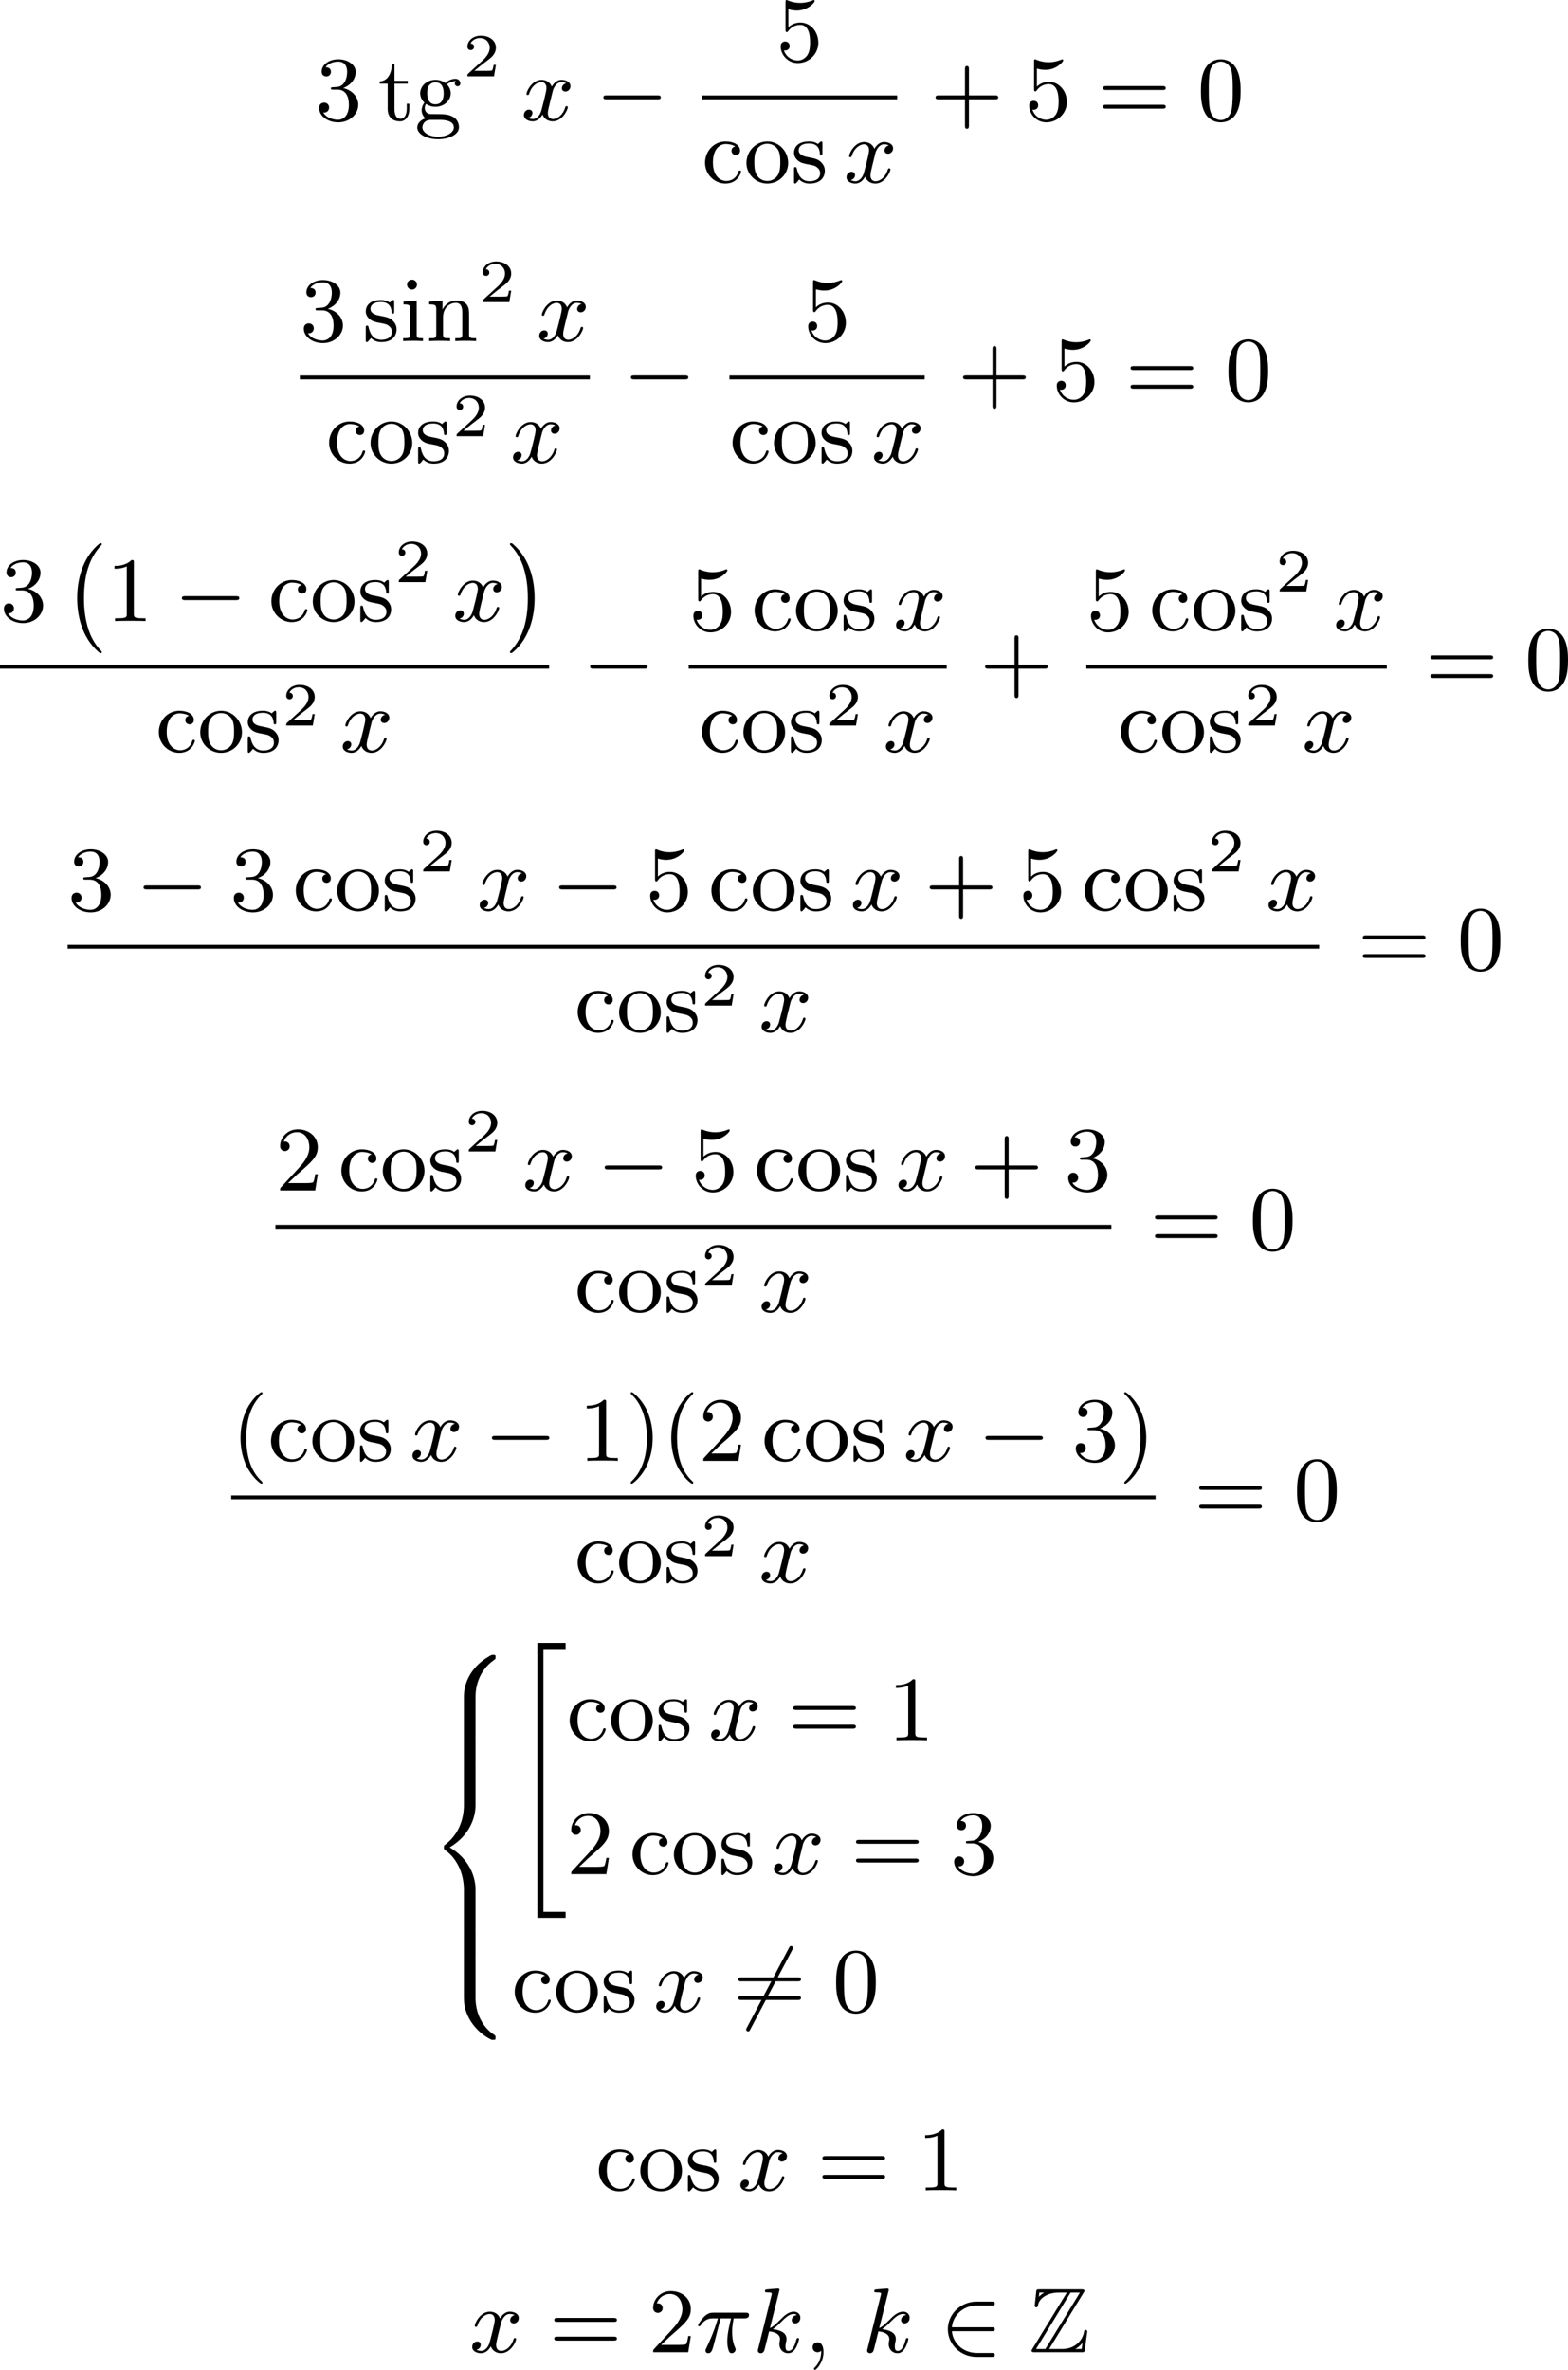 <?xml version='1.0' encoding='UTF-8'?>
<!-- This file was generated by dvisvgm 2.13.3 -->
<svg version='1.1' xmlns='http://www.w3.org/2000/svg' xmlns:xlink='http://www.w3.org/1999/xlink' width='306.753pt' height='463.55pt' viewBox='176.219 375.603 306.753 463.55'>
<defs>
<path id='g0-90' d='M5.344-5.819C5.425-5.936 5.425-5.954 5.425-5.981C5.425-6.142 5.29-6.142 5.129-6.142H1.022C.735-6.142 .735-6.115 .708-5.882L.574-4.671L.556-4.555C.556-4.429 .655-4.385 .717-4.385C.798-4.385 .852-4.447 .87-4.519C.906-4.734 .986-5.129 1.533-5.469C2.044-5.801 2.672-5.828 2.977-5.828H3.703L.332-.323C.251-.206 .251-.188 .251-.161C.251 0 .395 0 .556 0H5.156C5.425 0 5.425-.018 5.461-.251L5.703-2.017C5.703-2.116 5.622-2.179 5.55-2.179C5.416-2.179 5.398-2.089 5.371-1.91C5.218-1.175 4.519-.314 3.246-.314H1.973L5.344-5.819ZM1.013-5.828H1.488V-5.819C1.246-5.685 1.076-5.523 .968-5.425L1.013-5.828ZM4.071-5.828H4.985L1.605-.314H.69L4.071-5.828ZM4.546-.323C4.797-.466 5.03-.664 5.236-.915C5.218-.735 5.2-.637 5.156-.314H4.546V-.323Z'/>
<path id='g4-50' d='M3.216-1.118H2.995C2.983-1.034 2.923-.64 2.833-.574C2.792-.538 2.307-.538 2.224-.538H1.106L1.871-1.16C2.074-1.321 2.606-1.704 2.792-1.883C2.971-2.062 3.216-2.367 3.216-2.792C3.216-3.539 2.54-3.975 1.739-3.975C.968-3.975 .43-3.467 .43-2.905C.43-2.6 .687-2.564 .753-2.564C.903-2.564 1.076-2.672 1.076-2.887C1.076-3.019 .998-3.21 .735-3.21C.873-3.515 1.237-3.742 1.65-3.742C2.277-3.742 2.612-3.276 2.612-2.792C2.612-2.367 2.331-1.931 1.913-1.548L.496-.251C.436-.191 .43-.185 .43 0H3.031L3.216-1.118Z'/>
<path id='g6-40' d='M3.058 2.134C3.058 2.089 3.031 2.062 2.977 2C1.82 .941 1.47-.672 1.47-2.242C1.47-3.631 1.739-5.317 3.004-6.519C3.04-6.554 3.058-6.581 3.058-6.626C3.058-6.689 3.013-6.725 2.95-6.725C2.842-6.725 2.035-6.079 1.551-5.102C1.121-4.241 .906-3.318 .906-2.251C.906-1.605 .986-.583 1.479 .475C2.008 1.578 2.842 2.233 2.95 2.233C3.013 2.233 3.058 2.197 3.058 2.134Z'/>
<path id='g6-41' d='M2.672-2.251C2.672-2.986 2.564-3.972 2.098-4.967C1.569-6.07 .735-6.725 .628-6.725C.538-6.725 .52-6.653 .52-6.626C.52-6.581 .538-6.554 .601-6.492C1.121-6.025 2.107-4.806 2.107-2.251C2.107-.968 1.874 .816 .574 2.026C.556 2.053 .52 2.089 .52 2.134C.52 2.161 .538 2.233 .628 2.233C.735 2.233 1.542 1.587 2.026 .61C2.457-.251 2.672-1.175 2.672-2.251Z'/>
<path id='g6-43' d='M6.33-2.053C6.456-2.053 6.644-2.053 6.644-2.242C6.644-2.439 6.474-2.439 6.33-2.439H3.775V-5.003C3.775-5.147 3.775-5.317 3.578-5.317C3.389-5.317 3.389-5.129 3.389-5.003V-2.439H.825C.699-2.439 .511-2.439 .511-2.251C.511-2.053 .681-2.053 .825-2.053H3.389V.511C3.389 .655 3.389 .825 3.587 .825C3.775 .825 3.775 .637 3.775 .511V-2.053H6.33Z'/>
<path id='g6-48' d='M4.241-2.869C4.241-3.47 4.214-4.241 3.9-4.914C3.506-5.756 2.824-5.972 2.304-5.972C1.766-5.972 1.085-5.756 .69-4.896C.403-4.277 .359-3.551 .359-2.869C.359-2.286 .377-1.417 .762-.708C1.184 .054 1.883 .197 2.295 .197C2.878 .197 3.542-.054 3.918-.879C4.187-1.479 4.241-2.152 4.241-2.869ZM2.304-.027C2.035-.027 1.39-.152 1.219-1.166C1.13-1.695 1.13-2.466 1.13-2.977C1.13-3.587 1.13-4.295 1.237-4.788C1.417-5.586 1.991-5.747 2.295-5.747C2.636-5.747 3.201-5.568 3.371-4.734C3.47-4.241 3.47-3.542 3.47-2.977C3.47-2.421 3.47-1.668 3.38-1.139C3.192-.117 2.529-.027 2.304-.027Z'/>
<path id='g6-49' d='M2.726-5.73C2.726-5.954 2.717-5.972 2.493-5.972C1.937-5.398 1.112-5.398 .834-5.398V-5.12C1.004-5.12 1.551-5.12 2.035-5.353V-.717C2.035-.386 2.008-.278 1.175-.278H.888V0C1.21-.027 2.008-.027 2.376-.027S3.551-.027 3.873 0V-.278H3.587C2.753-.278 2.726-.386 2.726-.717V-5.73Z'/>
<path id='g6-50' d='M4.142-1.587H3.891C3.873-1.47 3.802-.941 3.685-.798C3.631-.717 3.013-.717 2.833-.717H1.237L2.125-1.56C3.596-2.833 4.142-3.309 4.142-4.223C4.142-5.254 3.291-5.972 2.188-5.972C1.157-5.972 .457-5.156 .457-4.34C.457-3.891 .843-3.847 .924-3.847C1.121-3.847 1.39-3.99 1.39-4.313C1.39-4.582 1.201-4.779 .924-4.779C.879-4.779 .852-4.779 .816-4.77C1.031-5.407 1.605-5.694 2.089-5.694C3.004-5.694 3.318-4.842 3.318-4.223C3.318-3.309 2.627-2.564 2.197-2.098L.556-.323C.457-.224 .457-.206 .457 0H3.891L4.142-1.587Z'/>
<path id='g6-51' d='M2.735-3.156C3.569-3.47 3.963-4.125 3.963-4.743C3.963-5.434 3.201-5.972 2.268-5.972S.637-5.443 .637-4.761C.637-4.465 .834-4.295 1.094-4.295S1.542-4.483 1.542-4.743C1.542-5.057 1.327-5.192 1.022-5.192C1.255-5.568 1.802-5.747 2.242-5.747C2.986-5.747 3.129-5.156 3.129-4.734C3.129-4.465 3.075-4.035 2.851-3.694C2.573-3.291 2.26-3.273 2-3.255C1.775-3.237 1.757-3.237 1.686-3.237C1.605-3.228 1.533-3.219 1.533-3.12C1.533-3.004 1.605-3.004 1.757-3.004H2.179C2.959-3.004 3.3-2.376 3.3-1.524C3.3-.377 2.69-.054 2.233-.054C2.062-.054 1.193-.099 .789-.762C1.112-.717 1.363-.941 1.363-1.246C1.363-1.542 1.139-1.731 .879-1.731C.655-1.731 .386-1.596 .386-1.219C.386-.421 1.219 .197 2.26 .197C3.38 .197 4.214-.61 4.214-1.524C4.214-2.304 3.596-2.968 2.735-3.156Z'/>
<path id='g6-53' d='M.933-3.093C.933-2.932 .933-2.833 1.058-2.833C1.13-2.833 1.157-2.869 1.21-2.95C1.479-3.327 1.91-3.542 2.376-3.542C3.335-3.542 3.335-2.161 3.335-1.838C3.335-1.56 3.335-1.004 3.084-.601C2.842-.224 2.466-.054 2.116-.054C1.587-.054 .986-.386 .771-1.049C.78-1.049 .834-1.031 .897-1.031C1.076-1.031 1.336-1.148 1.336-1.47C1.336-1.748 1.139-1.91 .897-1.91C.708-1.91 .457-1.802 .457-1.444C.457-.628 1.139 .197 2.134 .197C3.219 .197 4.142-.681 4.142-1.793C4.142-2.878 3.371-3.766 2.394-3.766C1.964-3.766 1.524-3.622 1.21-3.3V-5.066C1.479-4.985 1.757-4.94 2.035-4.94C3.138-4.94 3.784-5.738 3.784-5.855C3.784-5.936 3.73-5.972 3.685-5.972C3.667-5.972 3.649-5.972 3.569-5.927C3.147-5.756 2.735-5.685 2.358-5.685C1.973-5.685 1.569-5.756 1.157-5.927C1.067-5.972 1.049-5.972 1.04-5.972C.933-5.972 .933-5.882 .933-5.73V-3.093Z'/>
<path id='g6-61' d='M6.348-2.968C6.474-2.968 6.644-2.968 6.644-3.156C6.644-3.353 6.447-3.353 6.312-3.353H.843C.708-3.353 .511-3.353 .511-3.156C.511-2.968 .69-2.968 .807-2.968H6.348ZM6.312-1.139C6.447-1.139 6.644-1.139 6.644-1.336C6.644-1.524 6.474-1.524 6.348-1.524H.807C.69-1.524 .511-1.524 .511-1.336C.511-1.139 .708-1.139 .843-1.139H6.312Z'/>
<path id='g6-99' d='M3.264-3.524C3.075-3.488 2.896-3.362 2.896-3.102C2.896-2.869 3.075-2.69 3.309-2.69S3.73-2.842 3.73-3.12C3.73-3.676 3.102-4.017 2.313-4.017C1.166-4.017 .305-3.058 .305-1.937C.305-.78 1.237 .099 2.295 .099C3.542 .099 3.829-.986 3.829-1.067C3.829-1.175 3.73-1.175 3.703-1.175C3.604-1.175 3.604-1.157 3.551-1.004C3.344-.386 2.842-.152 2.385-.152C1.811-.152 1.076-.619 1.076-1.946C1.076-3.344 1.793-3.766 2.331-3.766C2.448-3.766 2.932-3.748 3.264-3.524Z'/>
<path id='g6-103' d='M1.121-1.605C1.345-1.462 1.623-1.327 2.035-1.327C2.887-1.327 3.533-1.937 3.533-2.645C3.533-3.084 3.282-3.389 3.165-3.515C3.524-3.838 3.945-3.838 4.053-3.838C4.008-3.811 3.936-3.766 3.936-3.604C3.936-3.506 3.999-3.335 4.205-3.335C4.331-3.335 4.474-3.425 4.474-3.613C4.474-3.784 4.349-4.062 3.99-4.062C3.73-4.062 3.327-3.963 3.013-3.64C2.771-3.838 2.421-3.963 2.044-3.963C1.193-3.963 .547-3.353 .547-2.645C.547-2.188 .816-1.865 .959-1.731C.941-1.713 .69-1.399 .69-.986C.69-.681 .834-.359 1.076-.197C.619-.054 .26 .278 .26 .699C.26 1.336 1.148 1.847 2.295 1.847C3.398 1.847 4.34 1.372 4.34 .681C4.34 .314 4.169-.081 3.838-.296C3.335-.61 2.815-.61 1.964-.61C1.784-.61 1.497-.61 1.426-.628C1.166-.681 .995-.924 .995-1.21C.995-1.354 1.04-1.488 1.121-1.605ZM2.035-1.569C1.237-1.569 1.237-2.448 1.237-2.645C1.237-2.887 1.255-3.192 1.408-3.407C1.542-3.587 1.784-3.721 2.035-3.721C2.842-3.721 2.842-2.851 2.842-2.645S2.842-1.569 2.035-1.569ZM2.448-.045C2.735-.045 3.838-.036 3.838 .69C3.838 1.201 3.147 1.605 2.304 1.605C1.426 1.605 .762 1.184 .762 .69C.762 .547 .852-.045 1.623-.045H2.448Z'/>
<path id='g6-105' d='M1.65-3.963L.359-3.865V-3.587C.933-3.587 1.013-3.533 1.013-3.093V-.69C1.013-.278 .915-.278 .323-.278V0C.726-.018 .915-.027 1.309-.027C1.453-.027 1.829-.027 2.268 0V-.278C1.686-.278 1.65-.323 1.65-.672V-3.963ZM1.677-5.523C1.677-5.792 1.462-6.007 1.193-6.007C.915-6.007 .708-5.783 .708-5.523S.915-5.039 1.193-5.039C1.462-5.039 1.677-5.254 1.677-5.523Z'/>
<path id='g6-110' d='M1.668-2.322C1.668-3.273 2.34-3.739 2.905-3.739C3.434-3.739 3.551-3.3 3.551-2.762V-.69C3.551-.278 3.452-.278 2.86-.278V0C3.282-.018 3.452-.027 3.882-.027S4.429-.018 4.905 0V-.278C4.447-.278 4.223-.278 4.214-.556V-2.277C4.214-3.022 4.214-3.282 3.963-3.596C3.757-3.847 3.416-3.963 2.968-3.963C2.134-3.963 1.748-3.344 1.623-3.093H1.614V-3.963L.314-3.865V-3.587C.924-3.587 1.004-3.524 1.004-3.084V-.69C1.004-.278 .906-.278 .314-.278V0C.735-.018 .906-.027 1.336-.027S1.883-.018 2.358 0V-.278C1.766-.278 1.668-.278 1.668-.69V-2.322Z'/>
<path id='g6-111' d='M4.34-1.91C4.34-3.084 3.407-4.017 2.304-4.017C1.166-4.017 .26-3.058 .26-1.91C.26-.789 1.193 .099 2.295 .099C3.434 .099 4.34-.807 4.34-1.91ZM2.304-.152C1.856-.152 1.479-.377 1.273-.726C1.04-1.103 1.031-1.578 1.031-1.991C1.031-2.322 1.031-2.833 1.255-3.201C1.524-3.658 1.973-3.793 2.295-3.793C2.806-3.793 3.174-3.506 3.353-3.201C3.56-2.824 3.569-2.367 3.569-1.991C3.569-1.659 3.569-1.139 3.344-.744C3.093-.332 2.681-.152 2.304-.152Z'/>
<path id='g6-115' d='M3.084-3.784C3.084-3.936 3.084-4.017 2.977-4.017C2.932-4.017 2.914-4.017 2.798-3.909C2.78-3.891 2.699-3.811 2.645-3.766C2.367-3.963 2.089-4.017 1.784-4.017C.601-4.017 .305-3.362 .305-2.905C.305-2.618 .43-2.385 .637-2.188C.941-1.91 1.282-1.847 1.739-1.766C2.197-1.677 2.349-1.65 2.546-1.497C2.636-1.426 2.86-1.255 2.86-.915C2.86-.126 1.955-.126 1.829-.126C.915-.126 .681-.888 .574-1.372C.547-1.462 .538-1.515 .43-1.515C.305-1.515 .305-1.444 .305-1.282V-.134C.305 .018 .305 .099 .412 .099C.466 .099 .475 .09 .637-.081C.672-.134 .771-.251 .816-.296C1.193 .072 1.605 .099 1.829 .099C2.932 .099 3.318-.547 3.318-1.148C3.318-1.551 3.138-1.793 2.941-2C2.636-2.295 2.313-2.358 1.65-2.484C1.417-2.529 .762-2.645 .762-3.156C.762-3.443 .968-3.82 1.784-3.82C2.753-3.82 2.815-3.075 2.833-2.851C2.842-2.744 2.842-2.69 2.959-2.69C3.084-2.69 3.084-2.753 3.084-2.923V-3.784Z'/>
<path id='g6-116' d='M2.914-3.587V-3.865H1.614V-5.514H1.363C1.354-4.761 1.04-3.838 .17-3.811V-3.587H.95V-1.112C.95-.108 1.677 .099 2.152 .099C2.753 .099 3.067-.475 3.067-1.112V-1.623H2.815V-1.139C2.815-.475 2.537-.152 2.215-.152C1.614-.152 1.614-.941 1.614-1.103V-3.587H2.914Z'/>
<path id='g3-25' d='M2.448-3.309H3.47C3.335-2.744 3.102-1.811 3.102-1.067C3.102-1.004 3.102-.672 3.183-.35C3.273-.009 3.353 .099 3.533 .099C3.721 .099 3.918-.063 3.918-.269C3.918-.332 3.909-.359 3.856-.475C3.578-1.103 3.578-1.766 3.578-1.973C3.578-2.197 3.578-2.591 3.73-3.309H4.779C4.896-3.309 5.227-3.309 5.227-3.631C5.227-3.865 5.03-3.865 4.86-3.865H1.757C1.542-3.865 1.228-3.865 .807-3.443C.565-3.201 .242-2.708 .242-2.636C.242-2.537 .341-2.537 .368-2.537C.439-2.537 .457-2.555 .511-2.645C.95-3.309 1.497-3.309 1.677-3.309H2.188C1.802-1.955 1.184-.681 1.121-.547C1.058-.421 .968-.233 .968-.161C.968-.045 1.049 .099 1.246 .099C1.569 .099 1.65-.224 1.838-.95L2.448-3.309Z'/>
<path id='g3-59' d='M1.632-.143C1.632 .152 1.632 .888 .968 1.524C.915 1.578 .915 1.587 .915 1.623C.915 1.686 .977 1.731 1.031 1.731C1.13 1.731 1.856 1.031 1.856-.018C1.856-.574 1.659-.968 1.273-.968C.968-.968 .789-.735 .789-.484S.968 0 1.273 0C1.408 0 1.542-.045 1.632-.143Z'/>
<path id='g3-107' d='M2.573-5.918C2.609-6.043 2.609-6.061 2.609-6.097C2.609-6.178 2.555-6.223 2.475-6.223C2.349-6.223 1.56-6.151 1.381-6.133C1.291-6.124 1.193-6.115 1.193-5.963C1.193-5.846 1.291-5.846 1.435-5.846C1.856-5.846 1.856-5.783 1.856-5.703C1.856-5.667 1.856-5.649 1.811-5.487L.529-.332C.493-.206 .493-.188 .493-.161C.493-.018 .61 .099 .771 .099C1.067 .099 1.13-.161 1.175-.341L1.596-2.035C2.206-1.982 2.663-1.739 2.663-1.291C2.663-1.237 2.663-1.201 2.636-1.067C2.627-1.031 2.6-.906 2.6-.807C2.6-.278 2.968 .099 3.461 .099C3.802 .099 4.017-.108 4.178-.368C4.402-.708 4.528-1.246 4.528-1.282C4.528-1.327 4.501-1.39 4.411-1.39C4.313-1.39 4.295-1.345 4.25-1.184C4.133-.726 3.909-.126 3.488-.126C3.228-.126 3.201-.359 3.201-.556C3.201-.78 3.255-1.013 3.264-1.031C3.282-1.085 3.3-1.193 3.3-1.3C3.3-1.928 2.645-2.17 1.955-2.251C2.224-2.421 2.421-2.609 2.708-2.896C3.165-3.353 3.542-3.739 4.017-3.739C4.125-3.739 4.241-3.712 4.313-3.631C3.909-3.596 3.811-3.264 3.811-3.138C3.811-2.968 3.936-2.815 4.16-2.815C4.367-2.815 4.654-2.977 4.654-3.371C4.654-3.667 4.438-3.963 4.017-3.963C3.47-3.963 3.031-3.524 2.654-3.138C2.224-2.717 2.008-2.502 1.677-2.358L2.573-5.918Z'/>
<path id='g3-120' d='M4.411-3.622C4.08-3.56 3.981-3.273 3.981-3.138C3.981-2.968 4.107-2.815 4.331-2.815C4.582-2.815 4.824-3.031 4.824-3.344C4.824-3.757 4.376-3.963 3.954-3.963C3.416-3.963 3.102-3.488 2.995-3.3C2.824-3.739 2.43-3.963 2-3.963C1.04-3.963 .52-2.815 .52-2.582C.52-2.502 .583-2.475 .646-2.475C.726-2.475 .753-2.52 .771-2.573C1.049-3.461 1.641-3.739 1.982-3.739C2.242-3.739 2.475-3.569 2.475-3.147C2.475-2.824 2.089-1.39 1.973-.959C1.901-.681 1.632-.126 1.139-.126C.959-.126 .771-.188 .681-.242C.924-.287 1.103-.493 1.103-.726C1.103-.95 .933-1.049 .762-1.049C.502-1.049 .269-.825 .269-.52C.269-.081 .753 .099 1.13 .099C1.65 .099 1.955-.332 2.089-.574C2.313 .018 2.842 .099 3.084 .099C4.053 .099 4.564-1.067 4.564-1.282C4.564-1.327 4.537-1.39 4.447-1.39C4.349-1.39 4.34-1.354 4.295-1.219C4.098-.574 3.578-.126 3.111-.126C2.851-.126 2.609-.287 2.609-.717C2.609-.915 2.735-1.408 2.815-1.748C2.851-1.91 3.093-2.878 3.111-2.941C3.219-3.264 3.488-3.739 3.945-3.739C4.107-3.739 4.277-3.712 4.411-3.622Z'/>
<path id='g2-0' d='M6.052-2.053C6.214-2.053 6.384-2.053 6.384-2.251C6.384-2.439 6.205-2.439 6.052-2.439H1.103C.95-2.439 .771-2.439 .771-2.251C.771-2.053 .941-2.053 1.103-2.053H6.052Z'/>
<path id='g2-50' d='M5.03-2.053C5.183-2.053 5.362-2.053 5.362-2.242C5.362-2.439 5.192-2.439 5.03-2.439H1.166C1.255-3.551 2.224-4.564 3.613-4.564H5.03C5.183-4.564 5.362-4.564 5.362-4.752C5.362-4.949 5.192-4.949 5.03-4.949H3.587C2.008-4.949 .771-3.712 .771-2.251C.771-.753 2.026 .457 3.587 .457H5.03C5.183 .457 5.362 .457 5.362 .269C5.362 .072 5.192 .072 5.03 .072H3.613C2.215 .072 1.255-.941 1.166-2.053H5.03Z'/>
<path id='g2-54' d='M5.801-6.052C5.873-6.178 5.873-6.196 5.873-6.223C5.873-6.303 5.819-6.42 5.676-6.42C5.568-6.42 5.532-6.357 5.478-6.25L1.354 1.56C1.282 1.686 1.282 1.704 1.282 1.731C1.282 1.82 1.354 1.928 1.479 1.928C1.587 1.928 1.623 1.865 1.677 1.757L5.801-6.052Z'/>
<path id='g1-0' d='M3.82 10.275C3.82 10.231 3.802 10.204 3.784 10.195C3.344 9.737 2.753 8.993 2.412 7.738C2.224 7.048 2.071 6.196 2.071 5.003C2.071 2.268 2.842 .789 3.793-.206C3.82-.224 3.82-.251 3.82-.278C3.82-.341 3.775-.377 3.703-.377C3.542-.377 2.995 .233 2.977 .251C1.928 1.444 1.408 3.147 1.408 4.994C1.408 6.814 1.91 8.859 3.461 10.231C3.622 10.374 3.64 10.374 3.703 10.374C3.775 10.374 3.82 10.338 3.82 10.275Z'/>
<path id='g1-1' d='M2.806 5.003C2.806 3.183 2.304 1.139 .753-.233C.592-.377 .574-.377 .511-.377C.395-.377 .395-.296 .395-.278C.395-.251 .395-.233 .439-.179C.941 .341 1.479 1.094 1.802 2.26C1.991 2.95 2.143 3.802 2.143 4.994C2.143 7.648 1.417 9.164 .421 10.195C.412 10.213 .395 10.24 .395 10.275C.395 10.293 .395 10.374 .511 10.374C.672 10.374 1.219 9.764 1.237 9.746C2.286 8.554 2.806 6.85 2.806 5.003Z'/>
<path id='g1-34' d='M2.52 26.514H5.281V25.922H3.111V.215H5.281V-.377H2.52V26.514Z'/>
<path id='g1-56' d='M4.663 4.071C4.663 3.165 4.958 1.569 6.465 .511C6.59 .421 6.599 .412 6.608 .386S6.617 .332 6.617 .233C6.617 .018 6.617 .009 6.393 .009C6.232 .009 6.214 .009 5.999 .143C4.116 1.228 3.524 2.86 3.524 4.071V7.917C3.524 8.159 3.533 8.168 3.775 8.168H4.411C4.654 8.168 4.663 8.159 4.663 7.917V4.071Z'/>
<path id='g1-58' d='M4.663 .152C4.663-.09 4.654-.099 4.411-.099H3.775C3.533-.099 3.524-.09 3.524 .152V3.999C3.524 5.945 4.932 7.442 6.223 8.052C6.259 8.061 6.285 8.061 6.393 8.061C6.617 8.061 6.617 8.052 6.617 7.837C6.617 7.675 6.608 7.666 6.536 7.603C6.124 7.326 5.577 6.913 5.111 5.981C4.788 5.326 4.663 4.582 4.663 3.999V.152Z'/>
<path id='g1-60' d='M4.663 12.203C4.663 10.912 4.035 9.191 2.134 8.07C4.035 6.94 4.663 5.227 4.663 3.936V.152C4.663-.09 4.654-.099 4.411-.099H3.775C3.533-.099 3.524-.09 3.524 .152V3.945C3.524 4.313 3.524 6.465 1.65 7.837C1.578 7.899 1.569 7.908 1.569 8.07S1.578 8.24 1.632 8.294C2.17 8.688 2.537 9.056 2.914 9.737C3.362 10.527 3.524 11.486 3.524 12.194V15.987C3.524 16.229 3.533 16.238 3.775 16.238H4.411C4.654 16.238 4.663 16.229 4.663 15.987V12.203Z'/>
<path id='g1-62' d='M4.663 .152C4.663-.09 4.654-.099 4.411-.099H3.775C3.533-.099 3.524-.09 3.524 .152V2.537C3.524 2.78 3.533 2.789 3.775 2.789H4.411C4.654 2.789 4.663 2.78 4.663 2.537V.152Z'/>
</defs>
<g id='page1' transform='matrix(2 0 0 2 0 0)'>
<use x='118.938' y='199.572' xlink:href='#g6-51'/>
<use x='125.082' y='199.572' xlink:href='#g6-116'/>
<use x='128.665' y='199.572' xlink:href='#g6-103'/>
<use x='133.401' y='195.265' xlink:href='#g4-50'/>
<use x='139.088' y='199.572' xlink:href='#g3-120'/>
<use x='146.359' y='199.572' xlink:href='#g2-0'/>
<use x='164.015' y='193.773' xlink:href='#g6-53'/>
<rect x='156.77' y='197.141' height='.379' width='19.098'/>
<use x='156.77' y='205.653' xlink:href='#g6-99'/>
<use x='160.866' y='205.653' xlink:href='#g6-111'/>
<use x='165.474' y='205.653' xlink:href='#g6-115'/>
<use x='170.644' y='205.653' xlink:href='#g3-120'/>
<use x='179.111' y='199.572' xlink:href='#g6-43'/>
<use x='188.327' y='199.572' xlink:href='#g6-53'/>
<use x='195.494' y='199.572' xlink:href='#g6-61'/>
<use x='205.221' y='199.572' xlink:href='#g6-48'/>
<use x='117.44' y='221.159' xlink:href='#g6-51'/>
<use x='123.584' y='221.159' xlink:href='#g6-115'/>
<use x='127.219' y='221.159' xlink:href='#g6-105'/>
<use x='129.779' y='221.159' xlink:href='#g6-110'/>
<use x='134.898' y='217.35' xlink:href='#g4-50'/>
<use x='140.585' y='221.159' xlink:href='#g3-120'/>
<rect x='117.44' y='224.527' height='.379' width='28.368'/>
<use x='120' y='233.039' xlink:href='#g6-99'/>
<use x='124.096' y='233.039' xlink:href='#g6-111'/>
<use x='128.704' y='233.039' xlink:href='#g6-115'/>
<use x='132.339' y='230.466' xlink:href='#g4-50'/>
<use x='138.026' y='233.039' xlink:href='#g3-120'/>
<use x='149.052' y='226.958' xlink:href='#g2-0'/>
<use x='166.708' y='221.159' xlink:href='#g6-53'/>
<rect x='159.463' y='224.527' height='.379' width='19.098'/>
<use x='159.463' y='233.039' xlink:href='#g6-99'/>
<use x='163.559' y='233.039' xlink:href='#g6-111'/>
<use x='168.167' y='233.039' xlink:href='#g6-115'/>
<use x='173.337' y='233.039' xlink:href='#g3-120'/>
<use x='181.804' y='226.958' xlink:href='#g6-43'/>
<use x='191.02' y='226.958' xlink:href='#g6-53'/>
<use x='198.187' y='226.958' xlink:href='#g6-61'/>
<use x='207.915' y='226.958' xlink:href='#g6-48'/>
<use x='88.11' y='248.545' xlink:href='#g6-51'/>
<use x='94.253' y='241.302' xlink:href='#g1-0'/>
<use x='98.477' y='248.545' xlink:href='#g6-49'/>
<use x='105.133' y='248.545' xlink:href='#g2-0'/>
<use x='114.348' y='248.545' xlink:href='#g6-99'/>
<use x='118.444' y='248.545' xlink:href='#g6-111'/>
<use x='123.051' y='248.545' xlink:href='#g6-115'/>
<use x='126.686' y='244.736' xlink:href='#g4-50'/>
<use x='132.373' y='248.545' xlink:href='#g3-120'/>
<use x='137.597' y='241.302' xlink:href='#g1-1'/>
<rect x='88.11' y='252.819' height='.379' width='53.711'/>
<use x='103.341' y='261.331' xlink:href='#g6-99'/>
<use x='107.436' y='261.331' xlink:href='#g6-111'/>
<use x='112.044' y='261.331' xlink:href='#g6-115'/>
<use x='115.679' y='258.758' xlink:href='#g4-50'/>
<use x='121.366' y='261.331' xlink:href='#g3-120'/>
<use x='145.064' y='255.25' xlink:href='#g2-0'/>
<use x='155.475' y='249.451' xlink:href='#g6-53'/>
<use x='161.618' y='249.451' xlink:href='#g6-99'/>
<use x='165.714' y='249.451' xlink:href='#g6-111'/>
<use x='170.322' y='249.451' xlink:href='#g6-115'/>
<use x='175.492' y='249.451' xlink:href='#g3-120'/>
<rect x='155.475' y='252.819' height='.379' width='25.241'/>
<use x='156.471' y='261.331' xlink:href='#g6-99'/>
<use x='160.567' y='261.331' xlink:href='#g6-111'/>
<use x='165.174' y='261.331' xlink:href='#g6-115'/>
<use x='168.809' y='258.758' xlink:href='#g4-50'/>
<use x='174.496' y='261.331' xlink:href='#g3-120'/>
<use x='183.959' y='255.25' xlink:href='#g6-43'/>
<use x='194.37' y='249.451' xlink:href='#g6-53'/>
<use x='200.514' y='249.451' xlink:href='#g6-99'/>
<use x='204.61' y='249.451' xlink:href='#g6-111'/>
<use x='209.217' y='249.451' xlink:href='#g6-115'/>
<use x='212.852' y='245.642' xlink:href='#g4-50'/>
<use x='218.539' y='249.451' xlink:href='#g3-120'/>
<rect x='194.37' y='252.819' height='.379' width='29.392'/>
<use x='197.442' y='261.331' xlink:href='#g6-99'/>
<use x='201.538' y='261.331' xlink:href='#g6-111'/>
<use x='206.145' y='261.331' xlink:href='#g6-115'/>
<use x='209.78' y='258.758' xlink:href='#g4-50'/>
<use x='215.467' y='261.331' xlink:href='#g3-120'/>
<use x='227.518' y='255.25' xlink:href='#g6-61'/>
<use x='237.245' y='255.25' xlink:href='#g6-48'/>
<use x='94.724' y='276.837' xlink:href='#g6-51'/>
<use x='101.38' y='276.837' xlink:href='#g2-0'/>
<use x='110.595' y='276.837' xlink:href='#g6-51'/>
<use x='116.739' y='276.837' xlink:href='#g6-99'/>
<use x='120.835' y='276.837' xlink:href='#g6-111'/>
<use x='125.442' y='276.837' xlink:href='#g6-115'/>
<use x='129.077' y='273.028' xlink:href='#g4-50'/>
<use x='134.764' y='276.837' xlink:href='#g3-120'/>
<use x='142.036' y='276.837' xlink:href='#g2-0'/>
<use x='151.251' y='276.837' xlink:href='#g6-53'/>
<use x='157.395' y='276.837' xlink:href='#g6-99'/>
<use x='161.49' y='276.837' xlink:href='#g6-111'/>
<use x='166.098' y='276.837' xlink:href='#g6-115'/>
<use x='171.269' y='276.837' xlink:href='#g3-120'/>
<use x='178.54' y='276.837' xlink:href='#g6-43'/>
<use x='187.755' y='276.837' xlink:href='#g6-53'/>
<use x='193.899' y='276.837' xlink:href='#g6-99'/>
<use x='197.995' y='276.837' xlink:href='#g6-111'/>
<use x='202.603' y='276.837' xlink:href='#g6-115'/>
<use x='206.237' y='273.028' xlink:href='#g4-50'/>
<use x='211.924' y='276.837' xlink:href='#g3-120'/>
<rect x='94.724' y='280.205' height='.379' width='122.423'/>
<use x='144.312' y='288.717' xlink:href='#g6-99'/>
<use x='148.407' y='288.717' xlink:href='#g6-111'/>
<use x='153.015' y='288.717' xlink:href='#g6-115'/>
<use x='156.65' y='286.144' xlink:href='#g4-50'/>
<use x='162.337' y='288.717' xlink:href='#g3-120'/>
<use x='220.903' y='282.636' xlink:href='#g6-61'/>
<use x='230.631' y='282.636' xlink:href='#g6-48'/>
<use x='115.052' y='304.223' xlink:href='#g6-50'/>
<use x='121.196' y='304.223' xlink:href='#g6-99'/>
<use x='125.292' y='304.223' xlink:href='#g6-111'/>
<use x='129.899' y='304.223' xlink:href='#g6-115'/>
<use x='133.534' y='300.414' xlink:href='#g4-50'/>
<use x='139.221' y='304.223' xlink:href='#g3-120'/>
<use x='146.492' y='304.223' xlink:href='#g2-0'/>
<use x='155.708' y='304.223' xlink:href='#g6-53'/>
<use x='161.851' y='304.223' xlink:href='#g6-99'/>
<use x='165.947' y='304.223' xlink:href='#g6-111'/>
<use x='170.555' y='304.223' xlink:href='#g6-115'/>
<use x='175.726' y='304.223' xlink:href='#g3-120'/>
<use x='182.997' y='304.223' xlink:href='#g6-43'/>
<use x='192.212' y='304.223' xlink:href='#g6-51'/>
<rect x='115.052' y='307.591' height='.379' width='81.768'/>
<use x='144.312' y='316.103' xlink:href='#g6-99'/>
<use x='148.407' y='316.103' xlink:href='#g6-111'/>
<use x='153.015' y='316.103' xlink:href='#g6-115'/>
<use x='156.65' y='313.53' xlink:href='#g4-50'/>
<use x='162.337' y='316.103' xlink:href='#g3-120'/>
<use x='200.575' y='310.022' xlink:href='#g6-61'/>
<use x='210.303' y='310.022' xlink:href='#g6-48'/>
<use x='110.728' y='330.673' xlink:href='#g6-40'/>
<use x='114.312' y='330.673' xlink:href='#g6-99'/>
<use x='118.408' y='330.673' xlink:href='#g6-111'/>
<use x='123.015' y='330.673' xlink:href='#g6-115'/>
<use x='128.186' y='330.673' xlink:href='#g3-120'/>
<use x='135.458' y='330.673' xlink:href='#g2-0'/>
<use x='144.673' y='330.673' xlink:href='#g6-49'/>
<use x='149.281' y='330.673' xlink:href='#g6-41'/>
<use x='152.864' y='330.673' xlink:href='#g6-40'/>
<use x='156.448' y='330.673' xlink:href='#g6-50'/>
<use x='162.592' y='330.673' xlink:href='#g6-99'/>
<use x='166.687' y='330.673' xlink:href='#g6-111'/>
<use x='171.295' y='330.673' xlink:href='#g6-115'/>
<use x='176.466' y='330.673' xlink:href='#g3-120'/>
<use x='183.737' y='330.673' xlink:href='#g2-0'/>
<use x='192.953' y='330.673' xlink:href='#g6-51'/>
<use x='197.56' y='330.673' xlink:href='#g6-41'/>
<rect x='110.728' y='334.05' height='.379' width='90.416'/>
<use x='144.312' y='342.562' xlink:href='#g6-99'/>
<use x='148.407' y='342.562' xlink:href='#g6-111'/>
<use x='153.015' y='342.562' xlink:href='#g6-115'/>
<use x='156.65' y='339.988' xlink:href='#g4-50'/>
<use x='162.337' y='342.562' xlink:href='#g3-120'/>
<use x='204.899' y='336.481' xlink:href='#g6-61'/>
<use x='214.627' y='336.481' xlink:href='#g6-48'/>
<use x='129.962' y='349.642' xlink:href='#g1-56'/>
<use x='129.962' y='357.712' xlink:href='#g1-62'/>
<use x='129.962' y='360.402' xlink:href='#g1-60'/>
<use x='129.962' y='376.542' xlink:href='#g1-62'/>
<use x='129.962' y='379.232' xlink:href='#g1-58'/>
<use x='138.153' y='348.856' xlink:href='#g1-34'/>
<use x='143.529' y='357.999' xlink:href='#g6-99'/>
<use x='147.625' y='357.999' xlink:href='#g6-111'/>
<use x='152.232' y='357.999' xlink:href='#g6-115'/>
<use x='157.403' y='357.999' xlink:href='#g3-120'/>
<use x='165.187' y='357.999' xlink:href='#g6-61'/>
<use x='174.914' y='357.999' xlink:href='#g6-49'/>
<use x='143.529' y='371.09' xlink:href='#g6-50'/>
<use x='149.673' y='371.09' xlink:href='#g6-99'/>
<use x='153.768' y='371.09' xlink:href='#g6-111'/>
<use x='158.376' y='371.09' xlink:href='#g6-115'/>
<use x='163.547' y='371.09' xlink:href='#g3-120'/>
<use x='171.33' y='371.09' xlink:href='#g6-61'/>
<use x='181.057' y='371.09' xlink:href='#g6-51'/>
<use x='138.153' y='384.54' xlink:href='#g6-99'/>
<use x='142.249' y='384.54' xlink:href='#g6-111'/>
<use x='146.857' y='384.54' xlink:href='#g6-115'/>
<use x='152.028' y='384.54' xlink:href='#g3-120'/>
<use x='159.811' y='384.54' xlink:href='#g2-54'/>
<use x='159.811' y='384.54' xlink:href='#g6-61'/>
<use x='169.538' y='384.54' xlink:href='#g6-48'/>
<use x='146.387' y='402.018' xlink:href='#g6-99'/>
<use x='150.483' y='402.018' xlink:href='#g6-111'/>
<use x='155.091' y='402.018' xlink:href='#g6-115'/>
<use x='160.262' y='402.018' xlink:href='#g3-120'/>
<use x='168.045' y='402.018' xlink:href='#g6-61'/>
<use x='177.772' y='402.018' xlink:href='#g6-49'/>
<use x='134.03' y='417.846' xlink:href='#g3-120'/>
<use x='141.813' y='417.846' xlink:href='#g6-61'/>
<use x='151.54' y='417.846' xlink:href='#g6-50'/>
<use x='156.148' y='417.846' xlink:href='#g3-25'/>
<use x='161.744' y='417.846' xlink:href='#g3-107'/>
<use x='166.805' y='417.846' xlink:href='#g3-59'/>
<use x='172.436' y='417.846' xlink:href='#g3-107'/>
<use x='180.056' y='417.846' xlink:href='#g2-50'/>
<use x='188.76' y='417.846' xlink:href='#g0-90'/>
</g>
</svg>